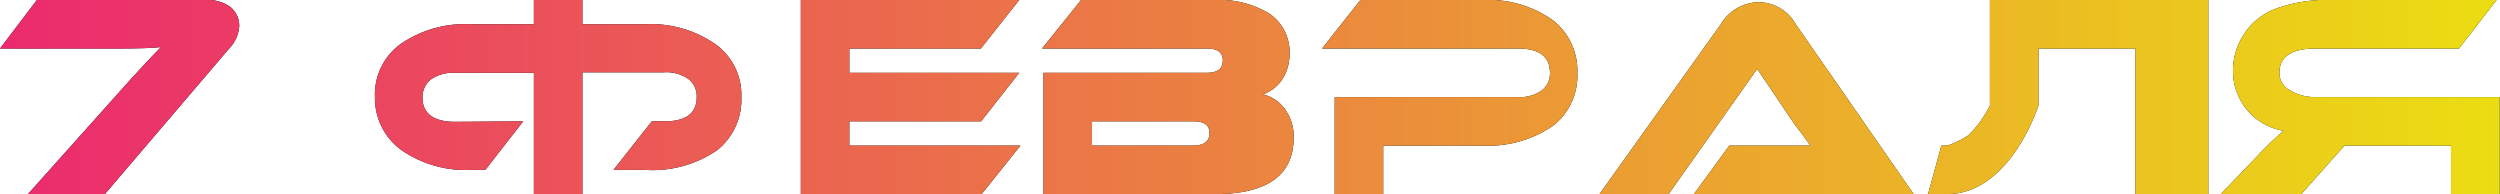 <?xml version="1.0" encoding="UTF-8"?> <svg xmlns="http://www.w3.org/2000/svg" xmlns:xlink="http://www.w3.org/1999/xlink" viewBox="0 0 103.02 8"> <defs> <style>.cls-1{fill:url(#Безымянный_градиент_2);}</style> <linearGradient id="Безымянный_градиент_2" y1="4" x2="103.02" y2="4" gradientUnits="userSpaceOnUse"> <stop offset="0" stop-color="#eb2a6e"></stop> <stop offset="1" stop-color="#ebdd12"></stop> </linearGradient> </defs> <title>7 ФЕВРАЛЯ</title> <g id="Слой_2" data-name="Слой 2"> <g id="Слой_1-2" data-name="Слой 1"> <path d="M4.32,8H1.15l4-4.47c.76-.84,1.26-1.37,1.49-1.59C6.07,2,5.3,2,4.33,2H0L1.52,0h7a1.56,1.56,0,0,1,1,.31,1,1,0,0,1,.34.75,1.44,1.44,0,0,1-.4.92Z"></path> <path d="M21.56,5,20,7h-.56a4.67,4.67,0,0,1-2.92-.83A2.65,2.65,0,0,1,15.45,4,2.57,2.57,0,0,1,16.5,1.82,4.68,4.68,0,0,1,19.43,1H22V0h2V1h2.55a4.68,4.68,0,0,1,2.93.82A2.57,2.57,0,0,1,30.55,4a2.66,2.66,0,0,1-1,2.19A4.69,4.69,0,0,1,26.58,7h-1.3l1.58-2h.52c.89,0,1.33-.33,1.33-1a.9.9,0,0,0-.35-.75,1.58,1.58,0,0,0-1-.27H24V8H22V3H18.76a1.62,1.62,0,0,0-1,.27.93.93,0,0,0-.35.75c0,.65.45,1,1.34,1Z"></path> <path d="M42.05,6l-1.6,2H33V0h9L40.42,2H35V3h7L40.43,5H35V6Z"></path> <path d="M53.31,5.67C53.31,7.22,52.22,8,50.05,8H43V3h6.73q.66,0,.66-.51c0-.33-.22-.49-.66-.49H42.94l1.61-2H50a4,4,0,0,1,2.29.55,1.91,1.91,0,0,1,.85,1.66,1.9,1.9,0,0,1-.35,1.13,1.61,1.61,0,0,1-.74.55,1.54,1.54,0,0,1,.9.61A1.89,1.89,0,0,1,53.31,5.67ZM45,5V6h4.14c.47,0,.7-.17.7-.51S49.63,5,49.16,5Z"></path> <path d="M61.11,6H57V8H55V4h7.53a1.57,1.57,0,0,0,1-.27A.88.88,0,0,0,63.87,3q0-1-1.32-1H54.48l1.58-2h5.06A4.59,4.59,0,0,1,64,.84a2.65,2.65,0,0,1,1,2.18,2.61,2.61,0,0,1-1,2.16A4.7,4.7,0,0,1,61.11,6Z"></path> <path d="M69.8,8l1.46-2h2.68l.66,0-.38-.53L74,5.19,73.8,4.9,72.41,2.84,68.76,8H65.91l5-7A1.86,1.86,0,0,1,72.46.09,1.77,1.77,0,0,1,74,1l4.86,7Z"></path> <path d="M84,2V4.35S82.84,8,80.23,8h-.78L80,6h.25a3.76,3.76,0,0,0,.87-.43A4.63,4.63,0,0,0,82,4.35V0h9V8H88V2Z"></path> <path d="M102.88,0l-1.55,2H95.42c-1,0-1.49.34-1.49,1a.81.81,0,0,0,.43.72A2,2,0,0,0,95.42,4H103V8h-2V6H96.61L94.83,8H91.51L93,6.45A14,14,0,0,1,94.1,5.39a2.53,2.53,0,0,1-1.53-.89,2.58,2.58,0,0,1-.51-1.1,2.74,2.74,0,0,1,1.61-3A6.15,6.15,0,0,1,96.13,0Z"></path> <path class="cls-1" d="M4.32,8H1.15l4-4.47c.76-.84,1.26-1.37,1.49-1.59C6.07,2,5.3,2,4.33,2H0L1.52,0h7a1.56,1.56,0,0,1,1,.31,1,1,0,0,1,.34.75,1.44,1.44,0,0,1-.4.92Z"></path> <path class="cls-1" d="M21.56,5,20,7h-.56a4.67,4.67,0,0,1-2.92-.83A2.65,2.65,0,0,1,15.45,4,2.57,2.57,0,0,1,16.5,1.82,4.68,4.68,0,0,1,19.43,1H22V0h2V1h2.55a4.68,4.68,0,0,1,2.93.82A2.57,2.57,0,0,1,30.55,4a2.66,2.66,0,0,1-1,2.19A4.69,4.69,0,0,1,26.58,7h-1.3l1.58-2h.52c.89,0,1.33-.33,1.33-1a.9.9,0,0,0-.35-.75,1.58,1.58,0,0,0-1-.27H24V8H22V3H18.76a1.62,1.62,0,0,0-1,.27.93.93,0,0,0-.35.75c0,.65.45,1,1.34,1Z"></path> <path class="cls-1" d="M42.05,6l-1.6,2H33V0h9L40.42,2H35V3h7L40.43,5H35V6Z"></path> <path class="cls-1" d="M53.31,5.67C53.31,7.22,52.22,8,50.05,8H43V3h6.73q.66,0,.66-.51c0-.33-.22-.49-.66-.49H42.94l1.61-2H50a4,4,0,0,1,2.29.55,1.91,1.91,0,0,1,.85,1.66,1.9,1.9,0,0,1-.35,1.13,1.61,1.61,0,0,1-.74.55,1.54,1.54,0,0,1,.9.61A1.89,1.89,0,0,1,53.31,5.67ZM45,5V6h4.14c.47,0,.7-.17.7-.51S49.63,5,49.16,5Z"></path> <path class="cls-1" d="M61.11,6H57V8H55V4h7.53a1.57,1.57,0,0,0,1-.27A.88.88,0,0,0,63.87,3q0-1-1.32-1H54.48l1.58-2h5.06A4.59,4.59,0,0,1,64,.84a2.65,2.65,0,0,1,1,2.18,2.61,2.61,0,0,1-1,2.16A4.7,4.7,0,0,1,61.11,6Z"></path> <path class="cls-1" d="M69.8,8l1.46-2h2.68l.66,0-.38-.53L74,5.19,73.8,4.9,72.41,2.84,68.76,8H65.91l5-7A1.86,1.86,0,0,1,72.46.09,1.77,1.77,0,0,1,74,1l4.86,7Z"></path> <path class="cls-1" d="M84,2V4.35S82.84,8,80.23,8h-.78L80,6h.25a3.76,3.76,0,0,0,.87-.43A4.63,4.63,0,0,0,82,4.35V0h9V8H88V2Z"></path> <path class="cls-1" d="M102.88,0l-1.55,2H95.42c-1,0-1.49.34-1.49,1a.81.81,0,0,0,.43.72A2,2,0,0,0,95.42,4H103V8h-2V6H96.61L94.83,8H91.51L93,6.45A14,14,0,0,1,94.1,5.39a2.53,2.53,0,0,1-1.53-.89,2.58,2.58,0,0,1-.51-1.1,2.74,2.74,0,0,1,1.61-3A6.15,6.15,0,0,1,96.13,0Z"></path> </g> </g> </svg> 